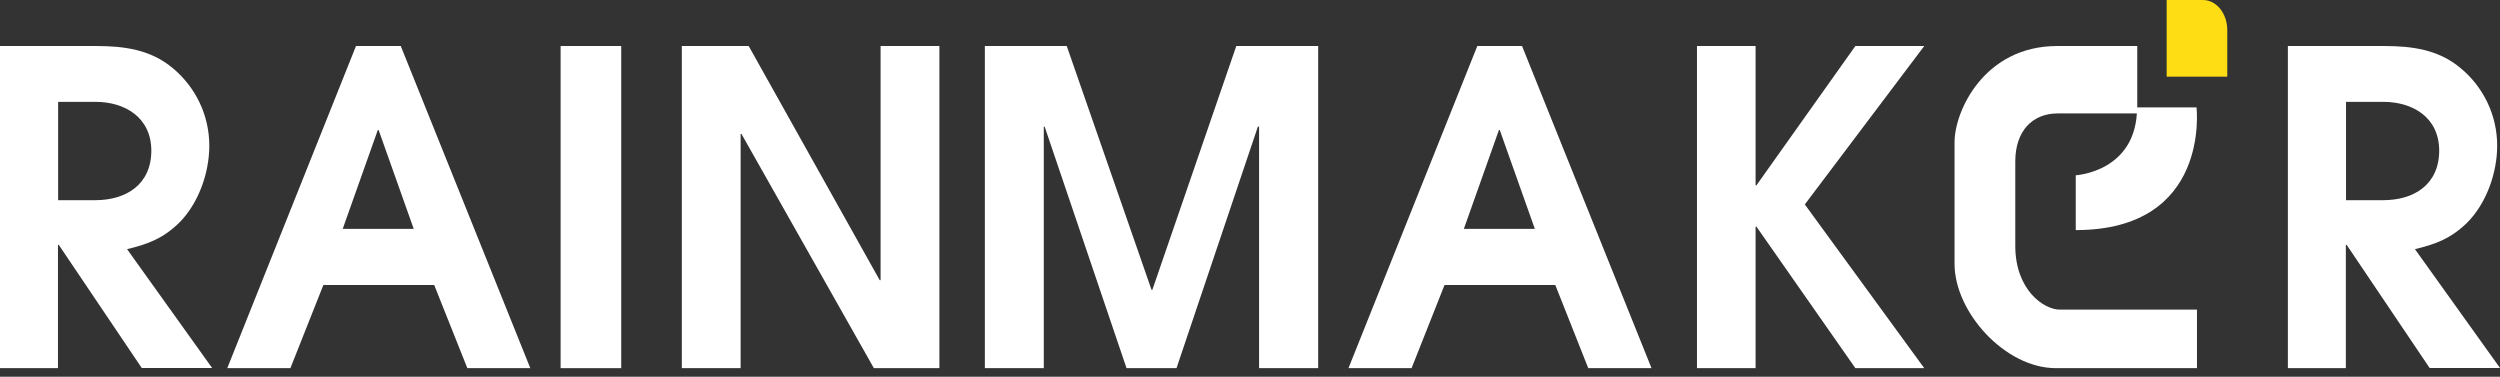 <?xml version="1.0" encoding="UTF-8"?>
<svg width="292px" height="44px" viewBox="0 0 292 44" version="1.1" xmlns="http://www.w3.org/2000/svg" xmlns:xlink="http://www.w3.org/1999/xlink">
    <rect x="0" y="0" width="292" height="44" fill="#333333" stroke="none"/>
    <title>rainmaker</title>
    <g id="Page-1" stroke="none" stroke-width="1" fill="none" fill-rule="evenodd">
        <g id="OK" transform="translate(-31, -22)" fill-rule="nonzero">
            <g id="rainmaker" transform="translate(31, 22)">
                <g id="Group-2" transform="translate(0, 5.375)" fill="#FFFFFF">
                    <path d="M16.569,37.625 L6.868,23.229 L6.771,23.229 L6.771,37.625 L0,37.625 L0,0 L11.233,0 C14.454,0 17.558,0.399 20.139,2.552 C22.855,4.785 24.446,8.095 24.446,11.644 C24.446,14.855 23.165,18.404 20.934,20.637 C19.052,22.471 17.326,23.129 14.842,23.727 L24.776,37.605 L16.569,37.605 L16.569,37.625 Z M11.136,6.52 L6.791,6.52 L6.791,18.005 L11.136,18.005 C14.745,18.005 17.675,16.171 17.675,12.203 C17.655,8.335 14.59,6.52 11.136,6.52" id="Shape"></path>
                    <path d="M54.585,37.625 L50.716,27.915 L37.769,27.915 L33.919,37.625 L26.545,37.625 L41.58,0 L46.809,0 L61.939,37.625 L54.585,37.625 Z M44.223,9.81 L44.128,9.81 L40.029,21.355 L48.322,21.355 L44.223,9.81 Z" id="Shape"></path>
                    <rect id="Rectangle" x="65.479" y="0" width="7.079" height="37.625"></rect>
                    <polygon id="Path" points="102.068 37.625 86.603 10.269 86.505 10.269 86.505 37.625 79.636 37.625 79.636 0 87.447 0 102.754 27.356 102.853 27.356 102.853 0 109.721 0 109.721 37.625"></polygon>
                    <polygon id="Path" points="147.061 37.625 147.061 9.411 146.923 9.411 137.416 37.625 131.578 37.625 122.012 9.411 121.914 9.411 121.914 37.625 115.03 37.625 115.03 0 124.596 0 134.497 28.473 134.596 28.473 144.398 0 153.964 0 153.964 37.625"></polygon>
                    <path d="M185.508,37.625 L181.66,27.915 L168.72,27.915 L164.873,37.625 L157.503,37.625 L172.549,0 L177.775,0 L192.897,37.625 L185.508,37.625 Z M175.171,9.81 L175.076,9.81 L170.979,21.355 L179.268,21.355 L175.171,9.81 Z" id="Shape"></path>
                    <polygon id="Path" points="216.707 37.625 205.151 21.096 205.053 21.096 205.053 37.625 198.206 37.625 198.206 0 205.053 0 205.053 16.27 205.151 16.27 216.707 0 224.752 0 210.802 18.503 224.752 37.625"></polygon>
                    <path d="M283.793,37.625 L274.092,23.229 L273.995,23.229 L273.995,37.625 L267.224,37.625 L267.224,0 L278.458,0 C281.678,0 284.783,0.399 287.363,2.552 C290.079,4.785 291.67,8.095 291.67,11.644 C291.67,14.855 290.39,18.404 288.158,20.637 C286.277,22.471 284.55,23.129 282.066,23.727 L292,37.605 L283.793,37.605 L283.793,37.625 Z M278.361,6.52 L274.015,6.52 L274.015,18.005 L278.361,18.005 C281.969,18.005 284.899,16.171 284.899,12.203 C284.88,8.335 281.814,6.52 278.361,6.52" id="Shape"></path>
                    <path d="M249.651,0 L240.285,0 C231.769,0 228.291,7.573 228.291,11.24 L228.291,25.449 C228.291,31.069 234.179,37.625 240.127,37.625 L256.606,37.625 L256.606,30.79 L240.581,30.79 C238.724,30.79 235.385,28.498 235.385,23.336 L235.385,13.492 C235.385,9.904 237.4,7.872 240.344,7.872 L249.631,7.872 L249.631,0 L249.651,0 Z" id="Path"></path>
                    <path d="M249.609,7.167 L256.553,7.167 C256.553,7.167 258.245,21.5 242.448,21.5 L242.448,15.097 C242.448,15.097 249.609,14.705 249.609,7.167" id="Path"></path>
                </g>
                <path d="M253.067,8.937 L253.067,0 L257.296,0 C258.889,0 260.145,1.578 260.145,3.519 L260.145,8.958 L253.067,8.958 L253.067,8.937 Z" id="Path" fill="#FFDD15"></path>
            </g>
        </g>
    </g>
</svg>